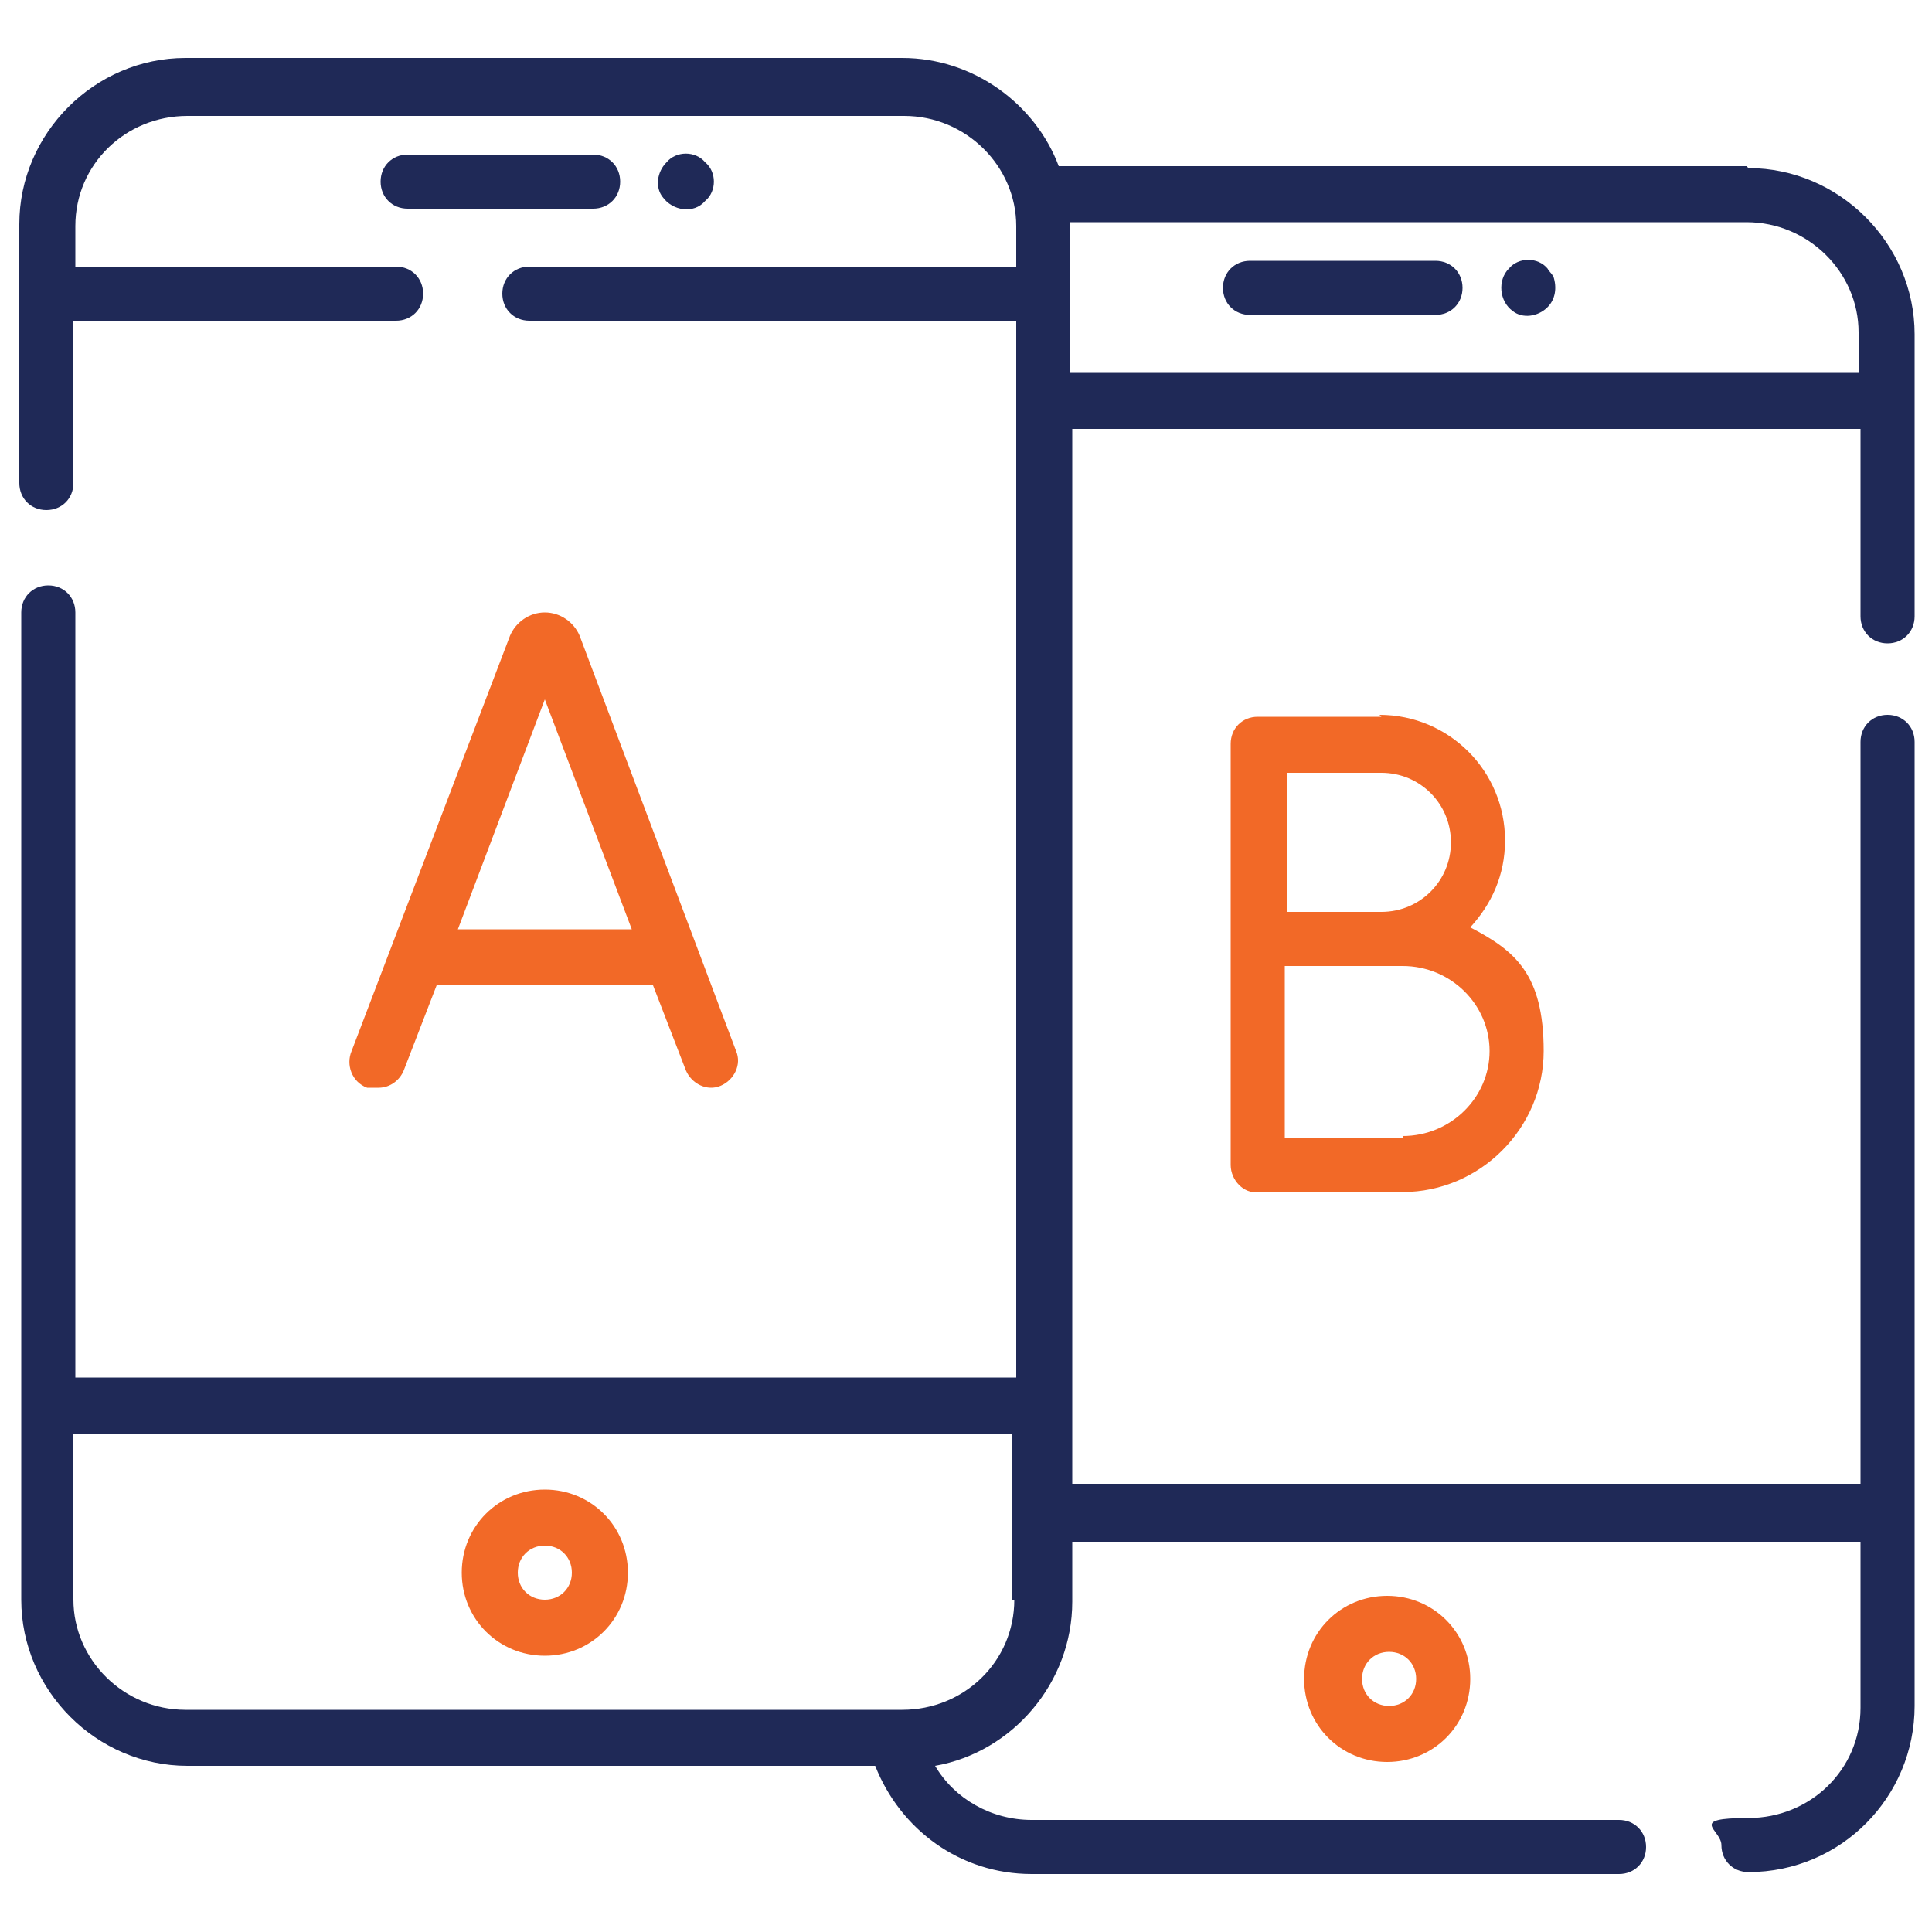 <?xml version="1.0" encoding="UTF-8"?>
<svg id="Layer_1" xmlns="http://www.w3.org/2000/svg" version="1.1" viewBox="0 0 100 100">
  <!-- Generator: Adobe Illustrator 29.1.0, SVG Export Plug-In . SVG Version: 2.1.0 Build 142)  -->
  <defs>
    <style>
      .st0 {
        fill: #f26927;
      }

      .st1 {
        fill: #1f2957;
      }
    </style>
  </defs>
  <path class="st0" d="M28.2,77.1c-2.4,0-4.3,1.9-4.3,4.3s1.9,4.3,4.3,4.3,4.3-1.9,4.3-4.3-1.9-4.3-4.3-4.3ZM28.2,82.8c-.8,0-1.4-.6-1.4-1.4s.6-1.4,1.4-1.4,1.4.6,1.4,1.4-.6,1.4-1.4,1.4Z"/>
  <path class="st1" d="M32.1,9.4c0-.8-.6-1.4-1.4-1.4h-9.6c-.8,0-1.4.6-1.4,1.4s.6,1.4,1.4,1.4h9.6c.8,0,1.4-.6,1.4-1.4Z"/>
  <path class="st1" d="M34.3,10.2c.5.7,1.6.9,2.2.2.6-.5.6-1.5,0-2-.5-.6-1.5-.6-2,0-.5.5-.6,1.3-.2,1.8Z"/>
  <path class="st1" d="M90.4,8.6h-35.6c-1.2-3.2-4.4-5.6-8.1-5.6H9.6C4.9,3,1,6.9,1,11.6v13.4c0,.8.6,1.4,1.4,1.4s1.4-.6,1.4-1.4v-8.4h16.7c.8,0,1.4-.6,1.4-1.4s-.6-1.4-1.4-1.4H3.9v-2.1c0-3.2,2.6-5.7,5.8-5.7h37.1c3.2,0,5.8,2.6,5.8,5.7v2.1h-25.2c-.8,0-1.4.6-1.4,1.4s.6,1.4,1.4,1.4h25.2v54.7H3.9V31.7c0-.8-.6-1.4-1.4-1.4s-1.4.6-1.4,1.4v51.1c0,4.7,3.9,8.6,8.6,8.6h35.6c1.3,3.3,4.4,5.6,8.1,5.6h30.4c.8,0,1.4-.6,1.4-1.4s-.6-1.4-1.4-1.4h-30.4c-2.1,0-4-1.1-5-2.8,4-.7,7.1-4.3,7.1-8.5v-3.1h40.8v8.6c0,3.2-2.6,5.7-5.8,5.7s-1.4.6-1.4,1.4.6,1.4,1.4,1.4c4.8,0,8.6-3.9,8.6-8.6v-49.9c0-.8-.6-1.4-1.4-1.4s-1.4.6-1.4,1.4v38.4h-40.8V22.2h40.8v9.7c0,.8.6,1.4,1.4,1.4s1.4-.6,1.4-1.4v-14.6c0-4.7-3.9-8.6-8.6-8.6h0ZM52.5,82.8c0,3.2-2.6,5.7-5.8,5.7H9.6c-3.2,0-5.8-2.6-5.8-5.7v-8.6h48.6v8.6ZM55.4,19.3s0-7.8,0-7.8h35c3.2,0,5.8,2.6,5.8,5.7v2.1h-40.8Z"/>
  <path class="st0" d="M67.5,86.9c0,2.4,1.9,4.3,4.3,4.3s4.3-1.9,4.3-4.3-1.9-4.3-4.3-4.3-4.3,1.9-4.3,4.3ZM73.3,86.9c0,.8-.6,1.4-1.4,1.4s-1.4-.6-1.4-1.4.6-1.4,1.4-1.4,1.4.6,1.4,1.4Z"/>
  <path class="st1" d="M74.3,13.5h-9.6c-.8,0-1.4.6-1.4,1.4s.6,1.4,1.4,1.4h9.6c.8,0,1.4-.6,1.4-1.4s-.6-1.4-1.4-1.4Z"/>
  <path class="st1" d="M80.4,14.4c0-.2-.2-.3-.3-.5-.5-.6-1.5-.6-2,0-.6.6-.5,1.7.2,2.2.5.4,1.3.3,1.8-.2.4-.4.5-1,.3-1.6Z"/>
  <path class="st0" d="M19.6,56.3c.6,0,1.1-.4,1.3-.9l1.7-4.4h11.2l1.7,4.4c.3.7,1.1,1.1,1.8.8.7-.3,1.1-1.1.8-1.8l-8.1-21.5s0,0,0,0c-.3-.7-1-1.2-1.8-1.2h0c-.8,0-1.5.5-1.8,1.2,0,0,0,0,0,0l-8.2,21.5c-.3.7,0,1.6.8,1.9.2,0,.3,0,.5,0h0ZM28.2,36.2l4.5,11.9h-9l4.5-11.9Z"/>
  <path class="st0" d="M71.5,37.1h-6.4c-.8,0-1.4.6-1.4,1.4v10h0v11.8c0,.8.7,1.5,1.4,1.4,0,0,5.9,0,7.5,0,4,0,7.3-3.3,7.3-7.3s-1.5-5.2-3.8-6.4c1.1-1.2,1.8-2.7,1.8-4.5,0-3.6-2.9-6.5-6.5-6.5h0ZM71.5,40c2,0,3.6,1.6,3.6,3.6s-1.6,3.6-3.6,3.6-4.9,0-4.9,0v-7.2h4.9ZM72.6,58.9c-1.1,0-4.2,0-6.1,0v-8.9c.8,0,6.1,0,6.1,0,2.5,0,4.5,2,4.5,4.4s-2,4.4-4.5,4.4Z"/>
</svg>